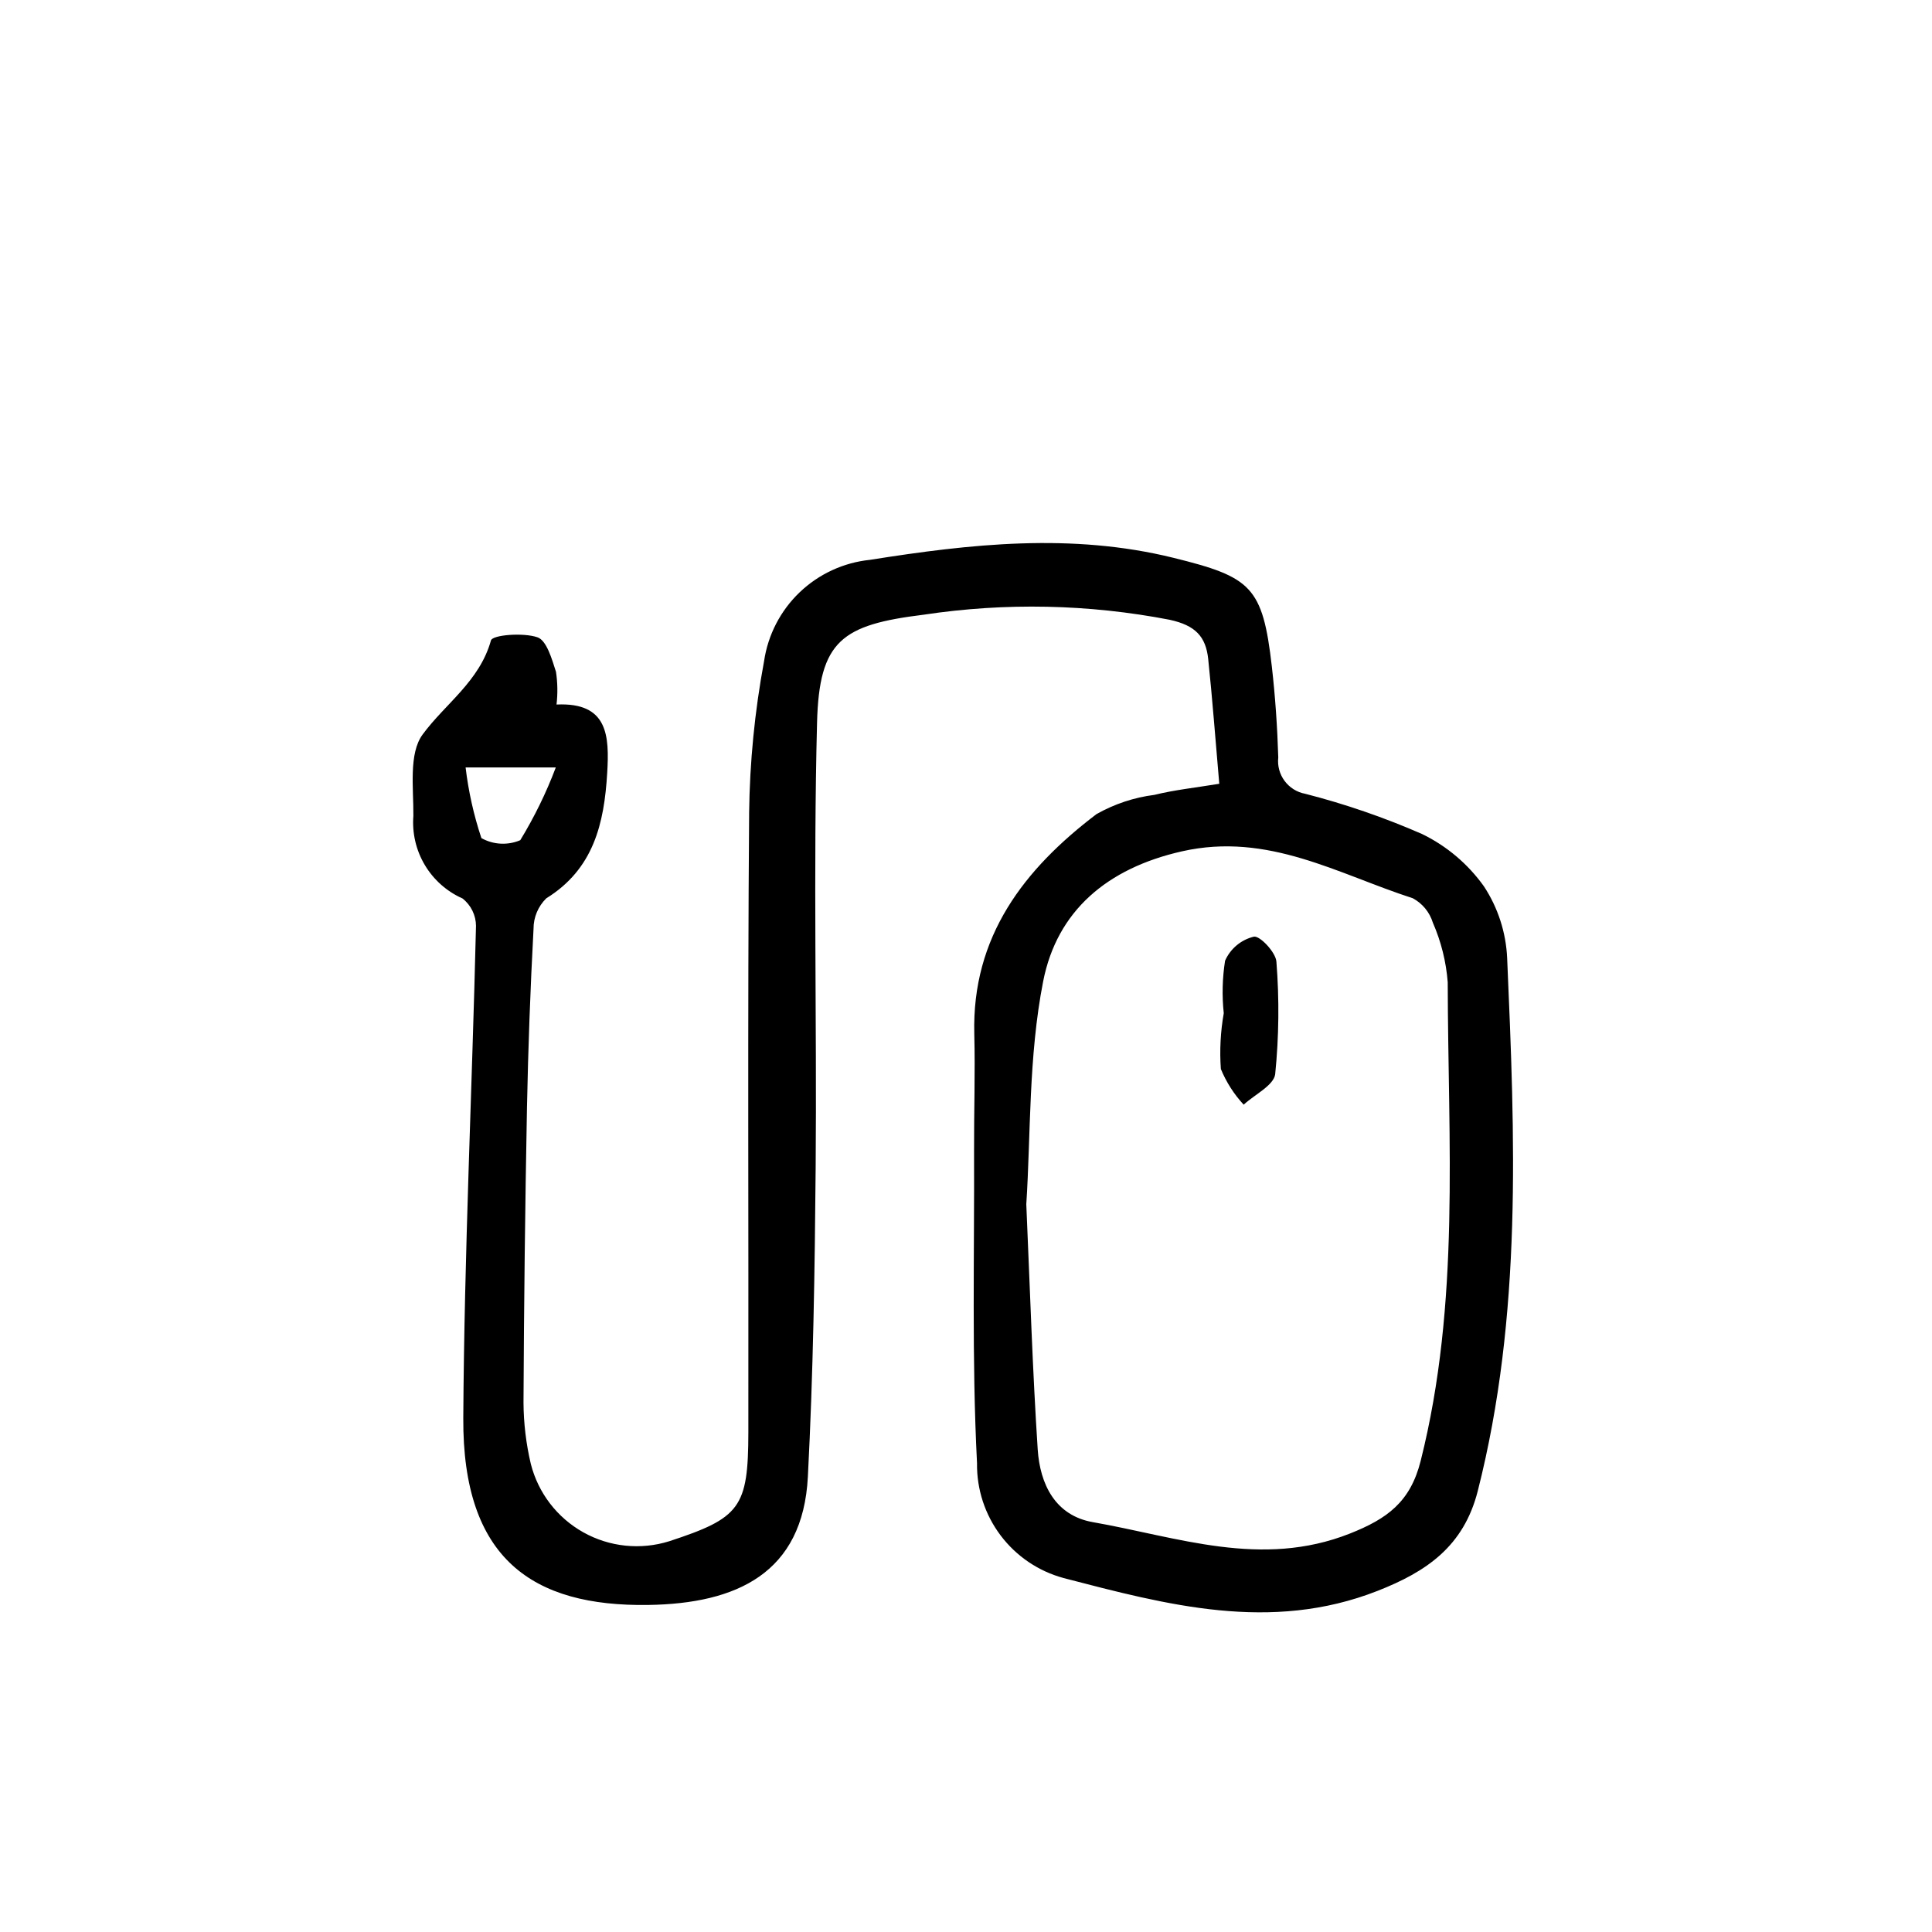 <?xml version="1.0" encoding="UTF-8"?>
<!-- Uploaded to: ICON Repo, www.svgrepo.com, Generator: ICON Repo Mixer Tools -->
<svg fill="#000000" width="800px" height="800px" version="1.1" viewBox="144 144 512 512" xmlns="http://www.w3.org/2000/svg">
 <path d="m467.12 351.71c-1.043-11.961-1.824-22.535-2.934-33.07-0.629-5.961-3.41-8.914-10.195-10.387v-0.004c-21.496-4.152-43.547-4.609-65.199-1.348-21.664 2.672-27.711 6.836-28.266 28.641-1.008 39.246-0.039 78.539-0.367 117.81-0.227 27.348-0.648 54.715-2.066 82.016-1.324 25.566-18.887 33.609-42.27 33.961-30.66 0.465-49.262-12.168-49.047-49.555 0.258-43.457 2.336-86.902 3.367-130.36l0.004-0.004c-0.012-2.856-1.332-5.551-3.582-7.309-4.168-1.852-7.656-4.953-9.988-8.871s-3.387-8.465-3.027-13.012c0.066-7.336-1.281-16.512 2.457-21.578 6.047-8.219 15.059-14.051 18.105-24.922 0.414-1.477 8.566-2.125 12.324-0.828 2.438 0.836 3.828 5.777 4.902 9.141h0.004c0.434 2.871 0.484 5.789 0.145 8.676 13.684-0.637 14.016 8.324 13.426 18.184-0.797 13.332-3.594 25.414-16.148 33.18h0.004c-2.172 2.133-3.391 5.051-3.375 8.09-0.844 15.75-1.422 31.512-1.738 47.289-0.492 26.082-0.801 52.172-0.922 78.262 0.035 5.461 0.684 10.902 1.934 16.223 1.949 7.707 6.988 14.27 13.926 18.152 6.938 3.879 15.168 4.731 22.758 2.359 18.793-6.156 20.938-8.898 20.969-28.84 0.086-54.715-0.223-109.43 0.207-164.14h-0.004c0.164-13.504 1.488-26.969 3.961-40.242 1.023-6.961 4.34-13.383 9.422-18.246 5.082-4.863 11.645-7.894 18.641-8.613 26.703-4.238 53.438-7.188 80.398-0.543 20.633 5.09 23.68 7.586 26.105 28.828 0.91 7.992 1.457 16.043 1.703 24.078v-0.004c-0.516 4.598 2.613 8.809 7.16 9.641 10.586 2.715 20.938 6.281 30.953 10.66 6.527 3.176 12.156 7.938 16.375 13.844 3.731 5.664 5.859 12.234 6.168 19.008 2.051 47.301 4.062 94.609-7.785 141.24-3.734 14.707-13.602 21.402-26.586 26.492-28.355 11.113-55.848 3.688-83.184-3.41v-0.004c-6.656-1.805-12.523-5.773-16.676-11.281s-6.356-12.238-6.258-19.137c-1.406-27.555-0.68-55.223-0.785-82.84-0.039-10.309 0.324-20.625 0.059-30.926-0.66-25.84 13.203-43.691 32.375-58.254 4.742-2.688 9.961-4.422 15.367-5.109 5.258-1.305 10.691-1.875 17.184-2.941zm-51.141 111.44c1.008 23.176 1.664 44.098 3.023 64.949 0.598 9.184 4.613 17.531 14.609 19.285 22.484 3.941 44.656 12.309 68.129 3.023 9.844-3.906 16-8.332 18.746-19.234 10.551-41.902 7.246-84.457 7.176-126.86-0.418-5.449-1.75-10.785-3.938-15.793-0.852-2.773-2.762-5.098-5.312-6.473-19.852-6.41-38.32-17.578-61.137-12.445-19.938 4.488-33.188 15.855-36.832 34.496-3.91 19.941-3.266 40.793-4.465 59.051zm-148.59-115.77c0.758 6.367 2.16 12.637 4.184 18.723 3.164 1.77 6.969 1.973 10.305 0.555 3.731-6.121 6.883-12.574 9.414-19.277zm200.15 79.914c1.434 3.488 3.481 6.688 6.047 9.453 2.922-2.691 8.016-5.133 8.359-8.121h-0.004c0.996-9.891 1.102-19.848 0.32-29.758-0.16-2.492-4.398-6.957-5.984-6.641h-0.004c-3.391 0.824-6.207 3.18-7.617 6.375-0.723 4.602-0.84 9.273-0.348 13.906-0.859 4.879-1.121 9.844-0.77 14.785z"/>
</svg>